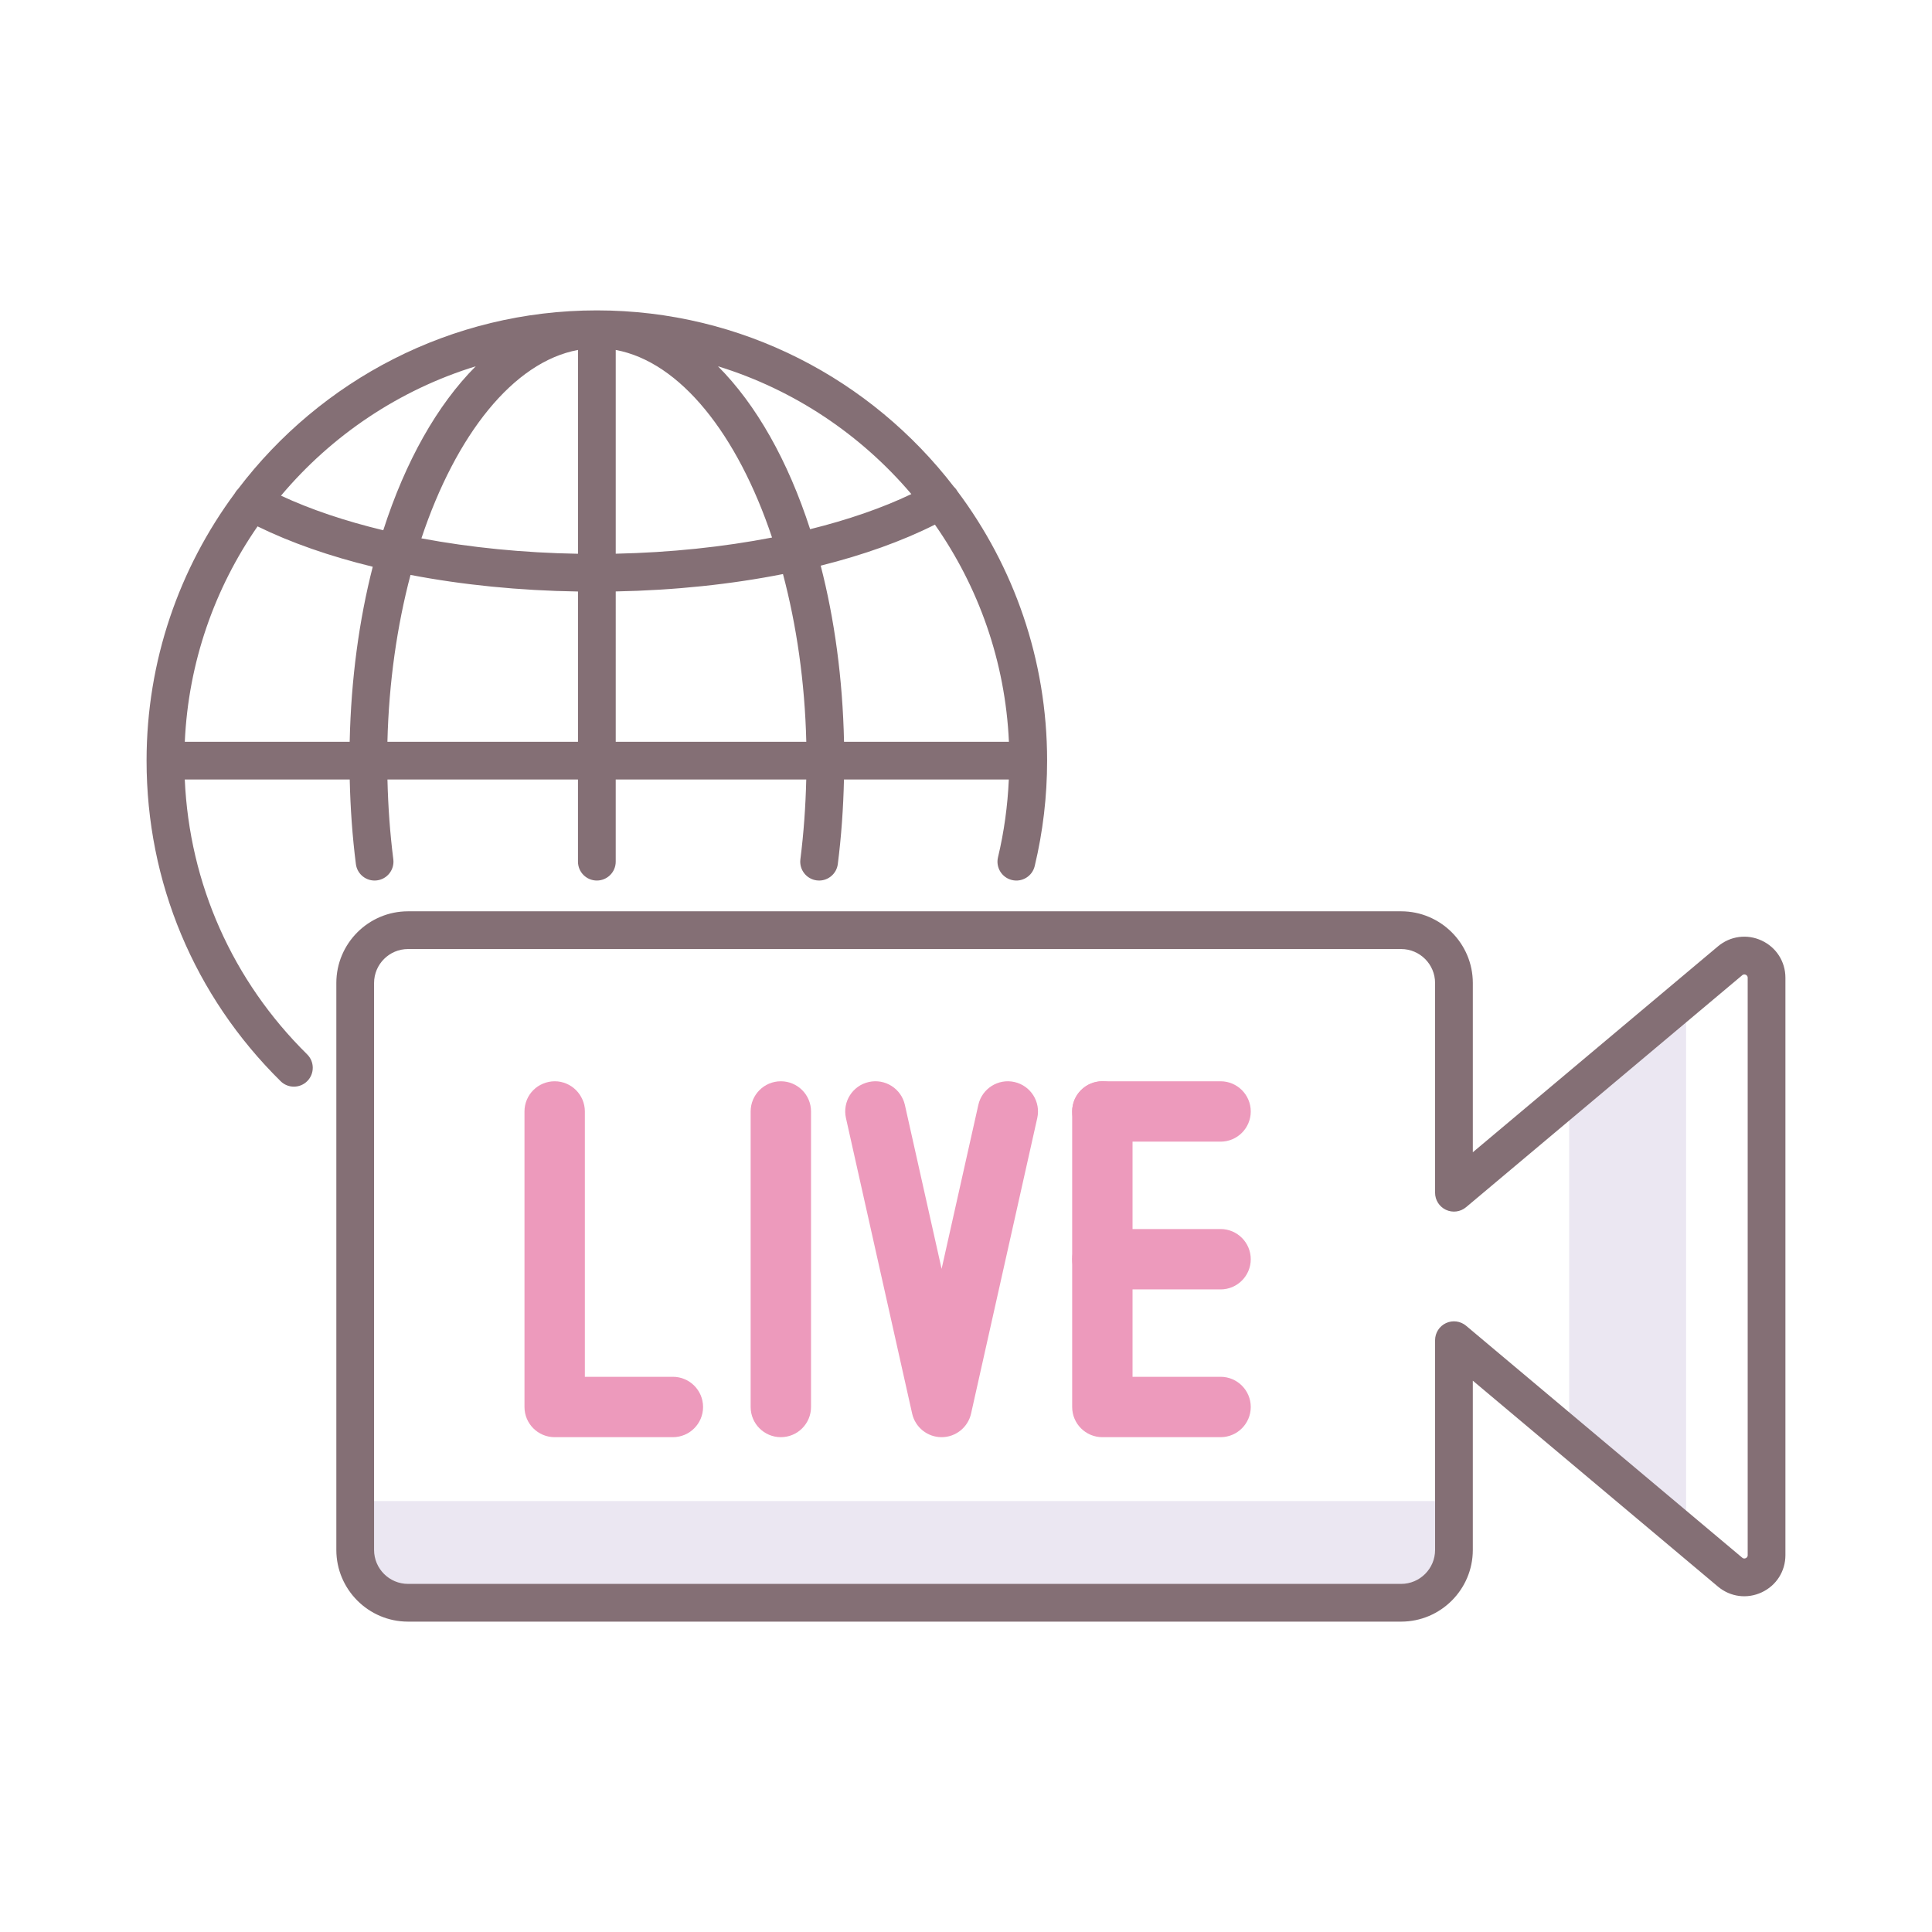 <?xml version="1.0" encoding="UTF-8"?> <svg xmlns="http://www.w3.org/2000/svg" xmlns:x="http://ns.adobe.com/Extensibility/1.0/" xmlns:i="http://ns.adobe.com/AdobeIllustrator/10.0/" xmlns:graph="http://ns.adobe.com/Graphs/1.0/" id="Layer_1" height="512px" viewBox="0 0 256 256" width="512px"><g><switch><g><path d="m223.417 132.212v71.2l-15.5-13.01v-45.18z" fill="#ebe7f2" data-original="#EBE7F2"></path><path d="m185.611 212.374h-131.545c-3.866 0-7-3.134-7-7v-6.476h145.545v6.476c0 3.866-3.134 7-7 7z" fill="#ebe7f2" data-original="#EBE7F2"></path><path d="m233.435 124.631c-1.937-.902-4.161-.609-5.798.766l-32.481 27.283v-22.428c0-5.238-4.262-9.5-9.5-9.5h-131.59c-5.238 0-9.5 4.262-9.5 9.5v75.122c0 5.238 4.262 9.5 9.5 9.5h131.589c5.238 0 9.5-4.262 9.5-9.5v-22.427l32.481 27.283c1.639 1.375 3.86 1.669 5.798.765 1.938-.903 3.143-2.793 3.143-4.932v-76.499c.001-2.139-1.204-4.029-3.142-4.933zm-1.857 81.432c0 .069 0 .281-.255.4-.256.119-.418-.018-.47-.062l-36.589-30.733c-.744-.624-1.782-.762-2.664-.352-.881.411-1.444 1.294-1.444 2.266v27.792c0 2.482-2.019 4.5-4.5 4.5h-131.59c-2.481 0-4.5-2.018-4.5-4.5v-75.122c0-2.481 2.019-4.5 4.5-4.5h131.589c2.481 0 4.5 2.019 4.5 4.5v27.792c0 .972.563 1.855 1.444 2.266s1.92.273 2.664-.352l36.589-30.733c0-.001 0-.001 0-.001.053-.045.214-.181.47-.062.255.119.255.33.255.4v76.501zm-207.094-102.774h21.856c.085 3.785.351 7.544.816 11.202.174 1.37 1.428 2.342 2.795 2.165 1.37-.174 2.339-1.426 2.164-2.795-.438-3.45-.692-6.996-.776-10.571h25.246v10.886c0 1.381 1.119 2.5 2.5 2.5s2.5-1.119 2.5-2.5v-10.886h25.246c-.084 3.574-.338 7.121-.776 10.571-.174 1.37.795 2.621 2.164 2.795.107.014.213.021.318.021 1.24 0 2.316-.922 2.477-2.185.465-3.658.731-7.416.816-11.202h21.844c-.158 3.483-.627 6.939-1.434 10.303-.322 1.343.505 2.692 1.848 3.015 1.346.322 2.692-.505 3.015-1.848 1.091-4.55 1.645-9.25 1.645-13.97 0-13.385-4.431-25.753-11.902-35.718-.003-.005-.004-.011-.007-.016-.122-.218-.28-.402-.452-.567-10.917-14.192-28.054-23.362-47.302-23.362-19.377 0-36.619 9.291-47.525 23.645-.163.164-.312.343-.429.556-.005.008-.006.017-.011.026-7.346 9.916-11.699 22.176-11.699 35.437 0 16.09 6.309 31.175 17.765 42.476.487.48 1.122.72 1.756.72.646 0 1.291-.249 1.78-.744.97-.983.959-2.566-.024-3.536-9.9-9.768-15.599-22.619-16.214-36.418zm9.643-33.541c4.411 2.166 9.573 3.962 15.263 5.349-1.803 7.041-2.876 14.872-3.056 23.192h-21.848c.478-10.568 3.974-20.359 9.641-28.541zm17.207 28.541c.191-7.877 1.28-15.374 3.061-22.11 6.892 1.323 14.398 2.079 22.191 2.199v19.912h-25.252zm50.965-27.063c-6.449 1.247-13.477 1.99-20.713 2.144v-27c8.561 1.584 16.137 11.194 20.713 24.856zm-25.713-24.857v27.008c-7.224-.119-14.268-.827-20.749-2.042 4.572-13.719 12.165-23.377 20.749-24.966zm5 32.001c7.806-.153 15.298-.946 22.161-2.304 1.798 6.766 2.898 14.303 3.09 22.223h-25.251zm52.1 19.919h-21.849c-.181-8.377-1.265-16.259-3.091-23.337 5.654-1.416 10.773-3.24 15.134-5.436 5.763 8.229 9.323 18.104 9.806 28.773zm-12.929-32.821c-3.868 1.847-8.406 3.412-13.414 4.652-2.929-9.059-7.138-16.507-12.209-21.586 10.096 3.107 18.947 9.069 25.623 16.934zm-57.72-16.934c-5.097 5.105-9.322 12.605-12.253 21.728-5.048-1.215-9.634-2.758-13.553-4.582 6.697-7.971 15.619-14.011 25.806-17.146z" fill="#846f75" data-original="#846F75"></path><g fill="#ed9abc"><path d="m89.16 190.433h-15.663c-2.209 0-4-1.791-4-4v-39.158c0-2.209 1.791-4 4-4s4 1.791 4 4v35.158h11.663c2.209 0 4 1.791 4 4s-1.791 4-4 4z" data-original="#ED9ABC" class="active-path" style="fill:#ED9ABC"></path><path d="m161.731 190.433h-15.663c-2.209 0-4-1.791-4-4v-39.158c0-2.209 1.791-4 4-4s4 1.791 4 4v35.158h11.663c2.209 0 4 1.791 4 4s-1.791 4-4 4z" data-original="#ED9ABC" class="active-path" style="fill:#ED9ABC"></path><path d="m103.465 190.433c-2.209 0-4-1.791-4-4v-39.158c0-2.209 1.791-4 4-4s4 1.791 4 4v39.158c0 2.209-1.791 4-4 4z" data-original="#ED9ABC" class="active-path" style="fill:#ED9ABC"></path><path d="m124.767 190.433c-1.872 0-3.494-1.299-3.903-3.126l-8.771-39.158c-.483-2.156.873-4.295 3.029-4.778 2.155-.484 4.295.873 4.778 3.029l4.868 21.732 4.868-21.732c.483-2.155 2.624-3.511 4.778-3.029 2.155.483 3.512 2.622 3.029 4.778l-8.771 39.158c-.411 1.827-2.033 3.126-3.905 3.126z" data-original="#ED9ABC" class="active-path" style="fill:#ED9ABC"></path><path d="m161.731 151.275h-15.663c-2.209 0-4-1.791-4-4s1.791-4 4-4h15.663c2.209 0 4 1.791 4 4s-1.791 4-4 4z" data-original="#ED9ABC" class="active-path" style="fill:#ED9ABC"></path><path d="m161.731 170.854h-15.663c-2.209 0-4-1.791-4-4s1.791-4 4-4h15.663c2.209 0 4 1.791 4 4s-1.791 4-4 4z" data-original="#ED9ABC" class="active-path" style="fill:#ED9ABC"></path></g></g></switch></g></svg> 